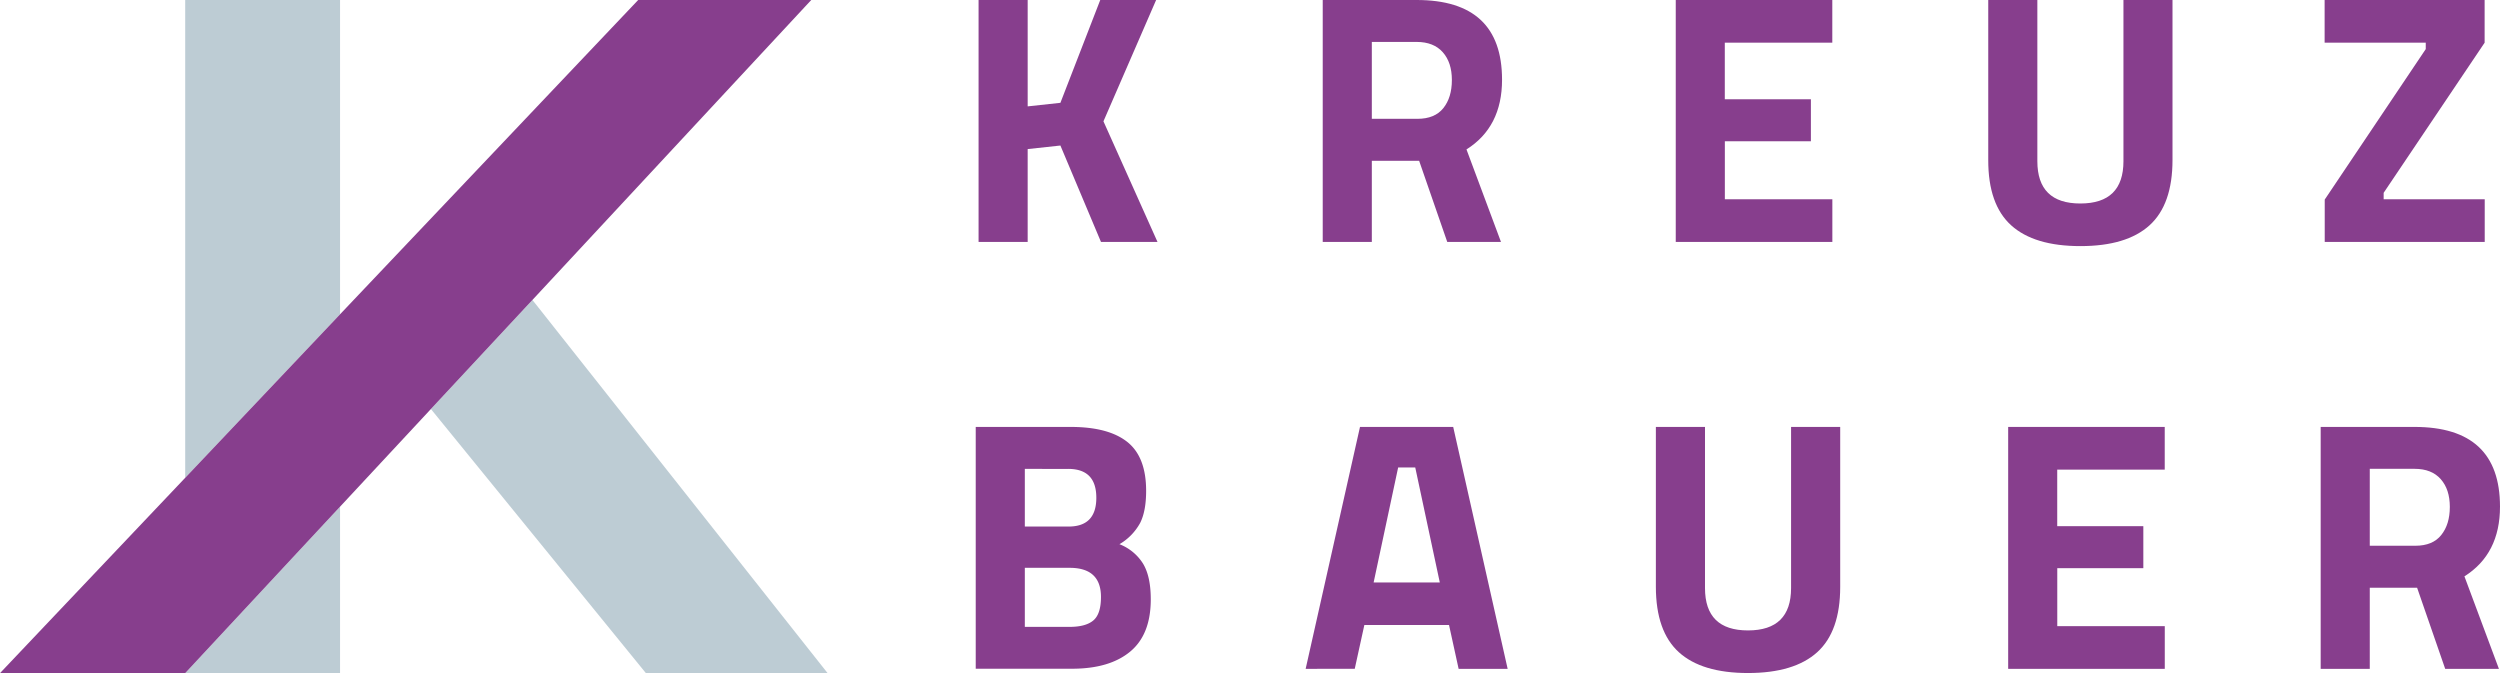 <svg id="Layer_1" data-name="Layer 1" xmlns="http://www.w3.org/2000/svg" viewBox="0 0 1000 269.25"><defs><style>.cls-1{fill:#873e8d;}.cls-2{fill:#bdccd4;}</style></defs><title>Kreuzbauer-Wordmark</title><path class="cls-1" d="M411.07,96.77H391.43V0h19.64V42.55l13.09-1.42L440.1,0h22.35L441.38,48.53,463,96.77H440.39L424.16,58.21l-13.09,1.42Z"/><path class="cls-1" d="M390.29,170.77h38q15.07,0,22.62,6t7.54,19.57c0,5.4-.8,9.7-2.41,12.87a22.16,22.16,0,0,1-8.26,8.47,19.37,19.37,0,0,1,9.47,7.83q3.06,5.12,3.06,14.23,0,14.09-8.26,20.92t-23.2,6.83H390.29Zm37,16.79H409.93v23.06h17.51q11.1,0,11.09-11.53T427.29,187.56Zm.57,39.57H409.93v23.62h17.93q6.4,0,9.46-2.56t3.07-9.39Q440.39,227.13,427.86,227.13Z"/><path class="cls-1" d="M548.73,64.33V96.77H529.09V0h37.57q34.15,0,34.16,31.88,0,18.93-14.23,27.89l13.8,37H578.9L567.66,64.33Zm28.6-21.07Q580.75,39,580.75,32t-3.63-11.1q-3.63-4.12-10.46-4.13H548.73V47.53h18.21Q573.93,47.53,577.33,43.26Z"/><path class="cls-1" d="M522.26,267.54,544,170.77h37.28l21.78,96.77H583.45L579.61,250H545.74l-3.84,17.51Zm37-80.55-9.81,46h26.47l-9.82-46Z"/><path class="cls-1" d="M670.3,96.77V0h62.62V17.08h-43V39.7h34.44V56.5H689.94V79.7h43V96.77Z"/><path class="cls-1" d="M682,235.24q0,16.94,17.21,16.93t17.22-16.93V170.77h19.65v64q0,17.79-9.19,26.11t-27.68,8.33q-18.5,0-27.67-8.33t-9.19-26.11v-64H682Z"/><path class="cls-1" d="M814.94,64.47q0,16.94,17.22,16.93t17.22-16.93V0H869V64q0,17.79-9.18,26.12t-27.68,8.32q-18.49,0-27.68-8.32T795.3,64V0h19.64Z"/><path class="cls-1" d="M803.27,267.54V170.77h62.62v17.08h-43v22.62h34.44v16.8H822.91v23.19h43v17.08Z"/><path class="cls-1" d="M929.85,17.08V0h64V17.08L953.46,77.13V79.7h40.43V96.77h-64V79.83l40.41-60.19V17.08Z"/><path class="cls-1" d="M947.91,235.09v32.45H928.27V170.77h37.57q34.15,0,34.16,31.88,0,18.93-14.23,27.89l13.8,37H978.08l-11.24-32.45ZM976.51,214q3.42-4.26,3.42-11.24c0-4.65-1.2-8.35-3.63-11.1s-5.9-4.13-10.46-4.13H947.91V218.3h18.22Q973.11,218.3,976.51,214Z"/><polygon class="cls-2" points="136.02 202.67 136.02 269.25 74.08 269.25 136.02 202.67"/><polygon class="cls-2" points="136.02 0 136.02 125.72 74.08 191.12 74.08 0 136.02 0"/><polygon class="cls-2" points="331.04 269.25 258.36 269.25 172.36 163.61 212.97 119.98 331.04 269.25"/><polygon class="cls-1" points="324.5 0 212.97 119.98 172.36 163.61 136.02 202.67 74.08 269.25 0 269.25 74.08 191.12 136.02 125.72 255.27 0 324.5 0"/></svg>